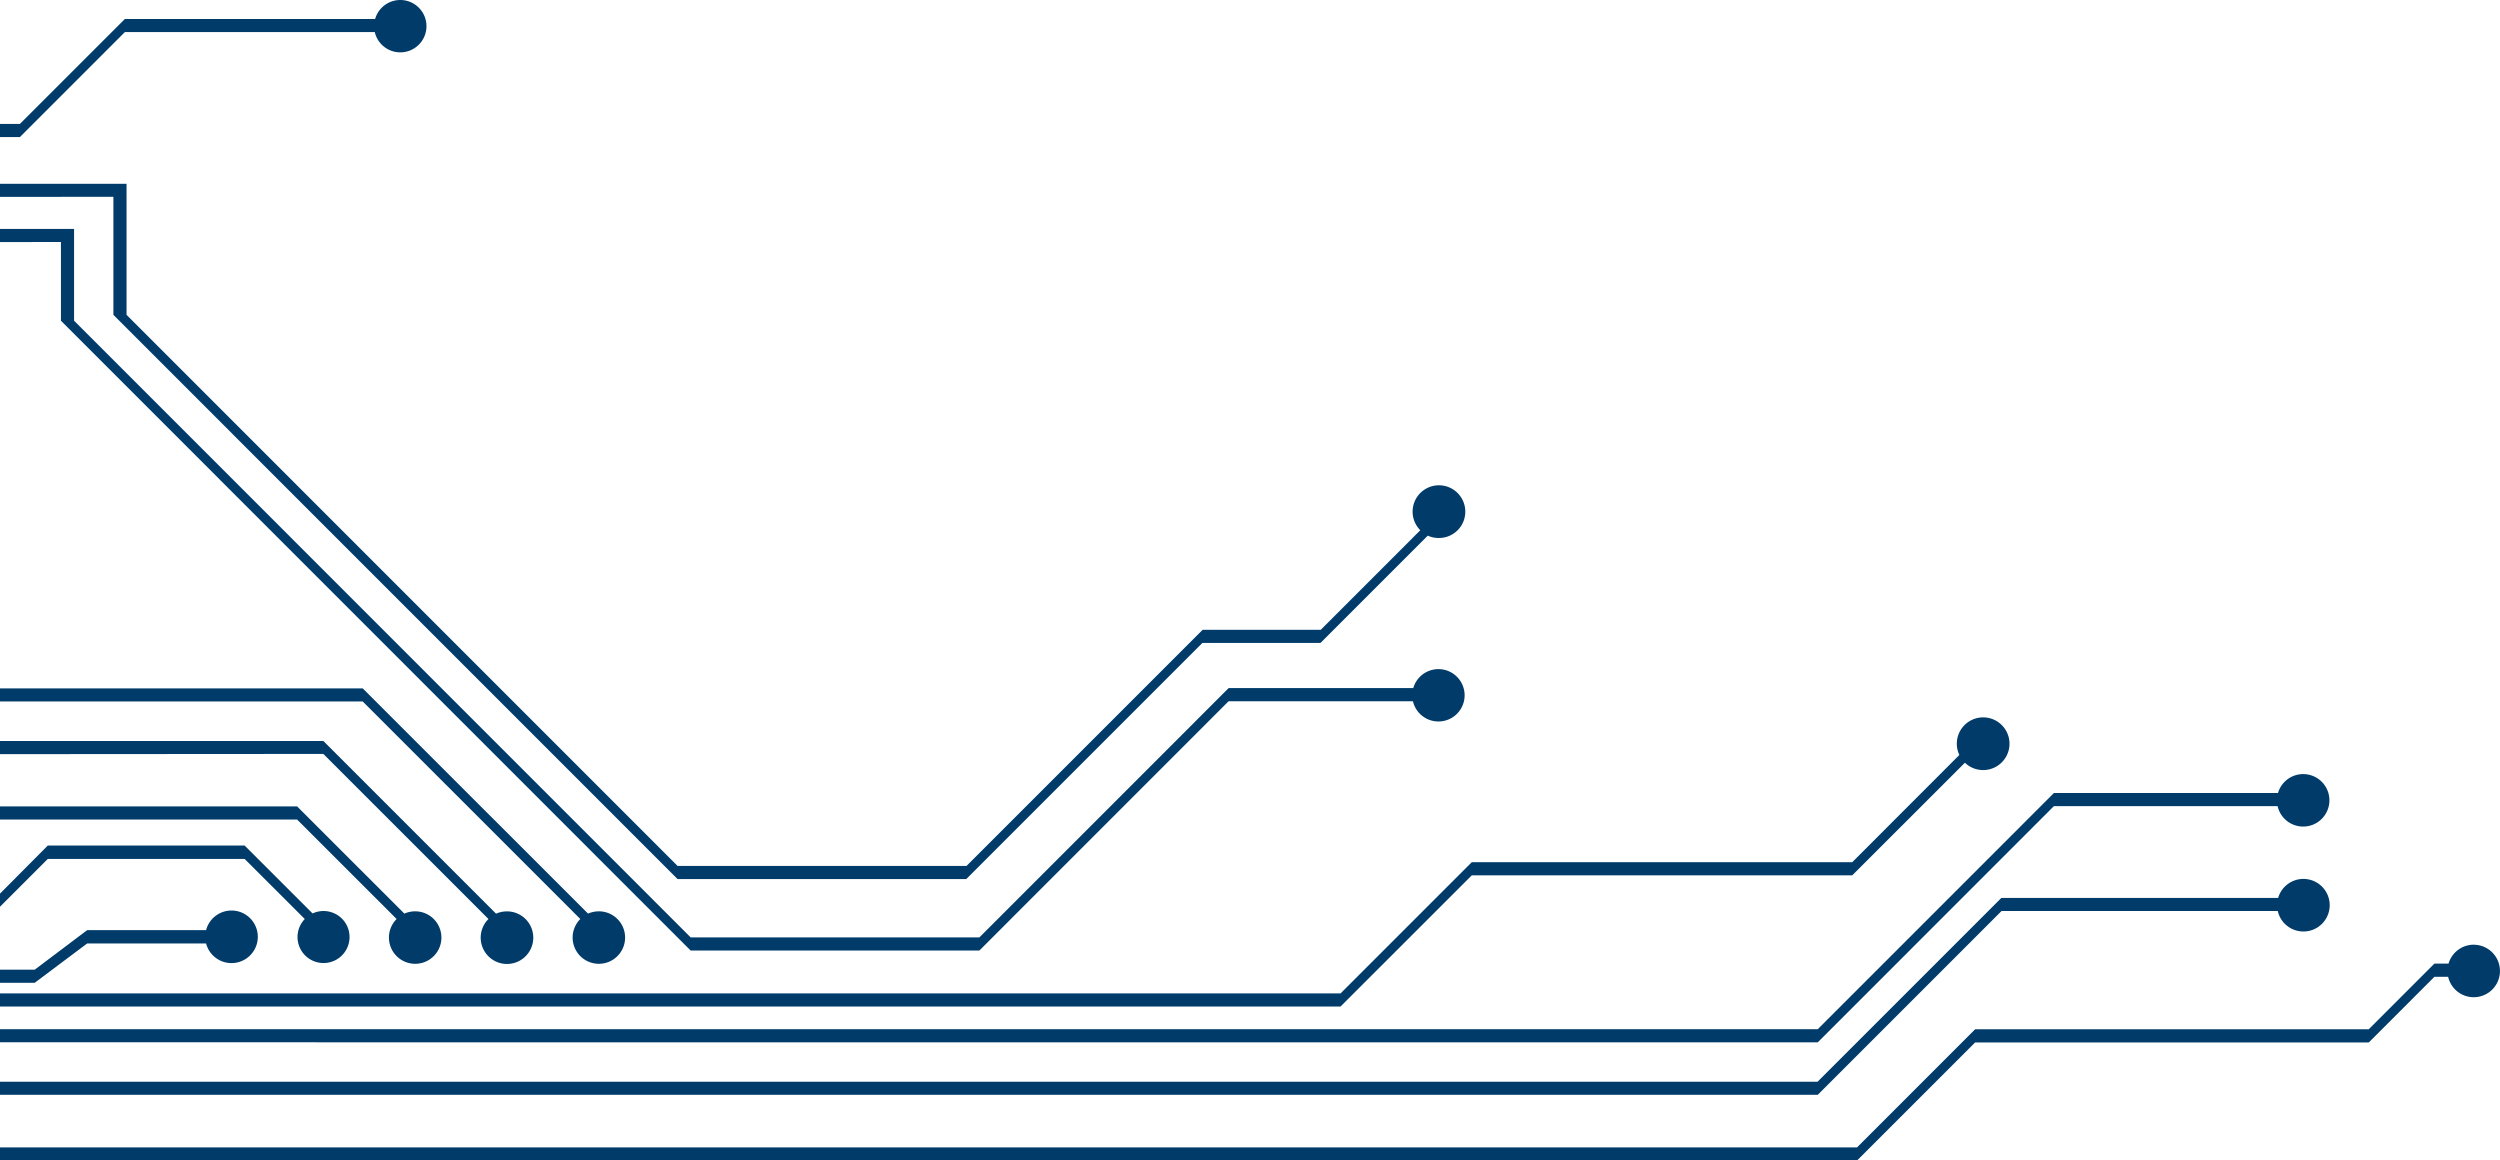 <svg xmlns="http://www.w3.org/2000/svg" viewBox="0 0 448.85 208.34">
  <g id="Layer_2" data-name="Layer 2">
    <g id="Type">
      <g>
        <path d="M3.57,24.61,22.42,5.76H67.29a4.7,4.7,0,1,0,.06-2.35H22.42L3.57,22.25H0v2.36Z" fill="#003b6a"/>
        <path d="M444.14,169.61a4.72,4.72,0,0,0-4.53,3.4h-2.54l-11.78,11.78H354.62L333.42,206H0v2.35H333.42l21.2-21.19h70.67l11.78-11.78h2.47a4.71,4.71,0,1,0,4.6-5.76Z" fill="#003b6a"/>
        <path d="M137.14,187.14H326.36l42.4-42.41h40.16a4.71,4.71,0,1,0,.07-2.35H368.76l-42.4,42.4H0v2.35Z" fill="#003b6a"/>
        <path d="M137.14,196.56H326.36l33-33h49.59a4.72,4.72,0,1,0,.07-2.35H359.33l-33,33H0v2.35Z" fill="#003b6a"/>
        <path d="M58.05,135.36,87.7,165A4.72,4.72,0,1,0,91,163.63a4.85,4.85,0,0,0-1.94.41l-31-31H0v2.36Z" fill="#003b6a"/>
        <path d="M65.12,125.94,104.19,165a4.71,4.71,0,1,0,3.33-1.38,4.81,4.81,0,0,0-1.94.41L65.12,123.59H0v2.35Z" fill="#003b6a"/>
        <path d="M49.11,180.71H240.68l23.56-23.55h68.31l20.23-20.22a4.73,4.73,0,1,0-1-1.39L332.55,154.8H264.24l-23.56,23.56H0v2.35Z" fill="#003b6a"/>
        <path d="M6.23,176.45l9.42-7.06H37A4.72,4.72,0,1,0,37,167H15.65L6.23,174.1H0v2.35Z" fill="#003b6a"/>
        <path d="M53.34,147.14,71.21,165a4.71,4.71,0,1,0,3.33-1.38,4.81,4.81,0,0,0-1.94.41L53.34,144.78H0v2.36Z" fill="#003b6a"/>
        <path d="M8.58,154.21H43.92L54.72,165a4.67,4.67,0,1,0,1.4-1l-12.2-12.19H8.58L0,160.44v2.35Z" fill="#003b6a"/>
        <path d="M10.94,43.45V57.58L124,170.66h51.83l44.75-44.76h33.1a4.7,4.7,0,1,0,.06-2.36H220.59L175.84,168.3H124L13.3,57.58V41.1H0v2.36Z" fill="#003b6a"/>
        <path d="M20.36,35.33v21.2l101.29,101.3h51.83l42.4-42.4h21.2l19.26-19.26a4.66,4.66,0,0,0,1.94.42A4.73,4.73,0,1,0,255,95.2l-17.87,17.87h-21.2l-42.4,42.4H121.65L22.72,56.53V33H0v2.35Z" fill="#003b6a"/>
      </g>
    </g>
  </g>
</svg>
